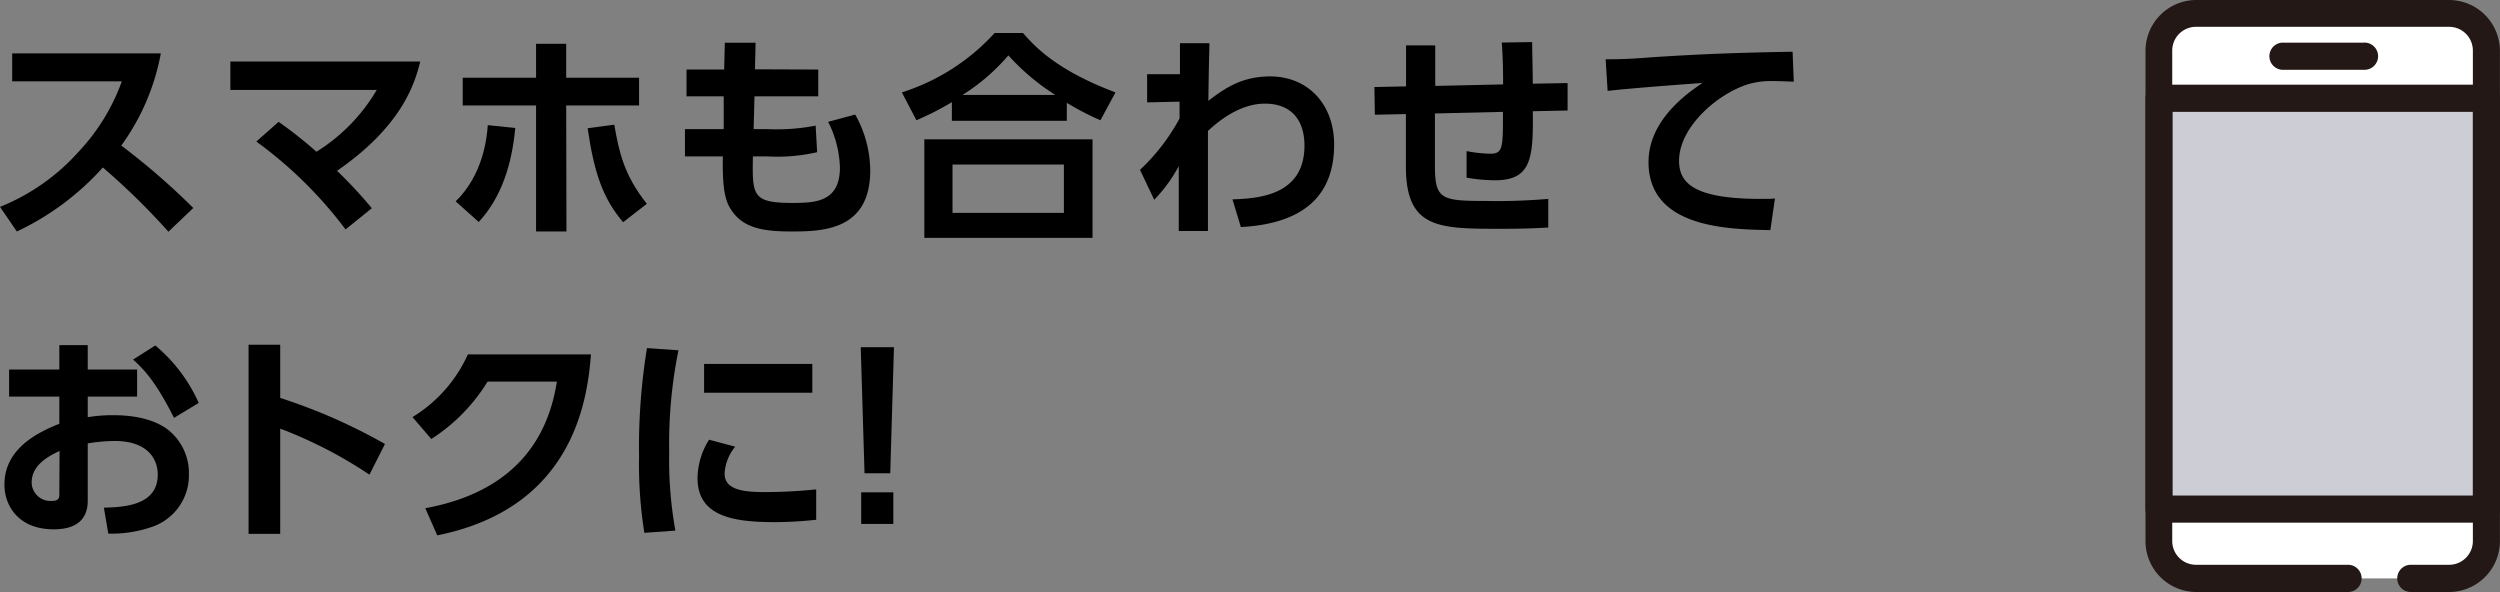 <svg xmlns="http://www.w3.org/2000/svg" viewBox="0 0 316.01 74.83"><rect x="0" y="0" width="316.01" height="74.83" fill="#808080" stroke="none"/><defs><style>.cls-1{fill:#fff;}.cls-2{fill:#231815;}.cls-3{fill:#cdced5;}</style></defs><g id="レイヤー_2" data-name="レイヤー 2"><g id="レイヤー_2-2" data-name="レイヤー 2"><path d="M20.33,6.75a28.71,28.71,0,0,1-5,11.65,87.71,87.71,0,0,1,9.1,7.89l-3.14,3A87.21,87.21,0,0,0,13,21.17,34.06,34.06,0,0,1,2.13,29.26L0,26.15a26.6,26.6,0,0,0,9.91-6.94,25.7,25.7,0,0,0,5.49-8.93H1.54V6.75Z"/><path d="M35.22,15.4A54.65,54.65,0,0,1,40,19.18a22.71,22.71,0,0,0,7.62-7.81H29.12V7.78h24c-.67,2.72-2.29,8.15-10.52,13.81A56.65,56.65,0,0,1,47,26.32L43.68,29A53.09,53.09,0,0,0,32.4,17.89Z"/><path d="M57.6,25.45c3.44-3.33,3.94-7.95,4.06-9.63l3.47.36c-.42,4.54-1.71,8.74-4.62,11.88Zm14,3.81H67.76V13.33H58.49V9.83h9.27V5.54h3.81V9.83h9.21v3.5H71.57Zm6.05-13.5c.61,3.59,1.28,6.42,4.11,10l-3,2.33c-2.52-3-3.64-6.11-4.48-11.88Z"/><path d="M103.43,8.79v3.39H95.37l-.11,4.14h1.68a26,26,0,0,0,6.16-.44l.19,3.36a22.63,22.63,0,0,1-6.3.53H95.17c-.08,4.93-.11,5.88,5,5.88,2.88,0,6-.11,6-4.48a13.57,13.57,0,0,0-1.49-5.77l3.42-.92a14.56,14.56,0,0,1,1.9,7.08c0,7.59-6.07,7.7-10,7.7s-6.39-.56-7.82-3.14c-.7-1.28-.86-3.27-.81-6.35H86.58V16.32h4.9l0-4.14h-4.7V8.79h4.76l.08-3.39,3.89,0-.08,3.36Z"/><path d="M139.1,15.2A34.56,34.56,0,0,1,134.85,13v2.27H120.32V12.91a36,36,0,0,1-4.48,2.29L114,11.68a26.88,26.88,0,0,0,11.73-7.51h3.58C131,6.13,133.87,9,141,11.68Zm-1,2.41V30.07H116.84V17.61Zm-3.62,3.19H120.4v6.11h14.08ZM133.39,12a28.68,28.68,0,0,1-5.93-5,25.1,25.1,0,0,1-5.8,5Z"/><path d="M145,12.94V9.38h4.15l0-3.92h3.73c-.09,3.56-.09,4-.14,7.28,1.9-1.43,4.09-3.08,7.81-3.08,4.76,0,8.09,3.5,8.09,8.6,0,8.14-6.13,10.13-11.79,10.44l-1.06-3.5c3.25-.11,9.1-.48,9.1-6.8,0-3.17-1.62-5.3-5-5.3s-6.19,2.52-7.2,3.45c0,5.51,0,6.24,0,12.65H149L149,21a18.82,18.82,0,0,1-3.1,4.25l-1.8-3.78a25.58,25.58,0,0,0,5-6.49l0-2.13Z"/><path d="M190,10.67c0-.73,0-3.14-.17-5.29l3.84-.06c0,1.09.08,3.75.08,5.26l4.4-.08,0,3.47-4.4.09c.09,6.1-.25,8.73-4.81,8.73a22.56,22.56,0,0,1-3.56-.33V19.1a17.12,17.12,0,0,0,3,.33c1.52,0,1.6-.7,1.6-4.56v-.73l-8.6.2,0,6.63c0,4.2.81,4.43,6.33,4.43a75.13,75.13,0,0,0,8-.26l0,3.62c-1.9.11-3.47.16-6,.16-7.87,0-12,0-12-7.89V14.42l-3.92.08-.06-3.5,4-.08V5.74h3.69l0,5.12Z"/><path d="M226.74,10.33c-1.09-.05-1.87-.08-2.52-.08a10.38,10.38,0,0,0-3.13.36c-3.87,1.15-8.85,5.38-8.85,9.72,0,2.77,1.82,4.81,10.3,4.81.84,0,1.32,0,1.82-.05l-.58,4c-5.3-.11-15.4-.25-15.4-8.6,0-5,4.34-8.37,6.83-10-2.83.19-9.44.7-12,1l-.25-4c1.29,0,2.8,0,5.8-.25,6.46-.42,11.25-.59,17.83-.7Z"/><path d="M17.33,46.71v3.42H11.09v2.6a20.24,20.24,0,0,1,3.16-.25c3.14,0,5.46.67,7,1.85A7,7,0,0,1,23.88,60a6.88,6.88,0,0,1-4.76,6.63,15.54,15.54,0,0,1-5.43.82l-.56-3.28c2.63-.06,6.81-.31,6.81-4.17,0-2-1.29-4.26-5.46-4.26a21.79,21.79,0,0,0-3.39.31v7.25c0,2.83-2.07,3.61-4.29,3.61-4.48,0-6.24-3-6.24-5.65,0-4.79,4.65-6.75,6.94-7.7V50.13H1.15V46.71H7.5V43.63h3.59v3.08ZM7.53,57C6.27,57.61,4,58.7,4,61A2.37,2.37,0,0,0,6.5,63.32c1,0,1-.42,1-.93Zm12.1-13.33a20.15,20.15,0,0,1,5.49,7.26L22,52.82c-2.07-4.09-3.47-5.85-5.18-7.37Z"/><path d="M46.7,60a55.74,55.74,0,0,0-11.28-5.82v13.3h-4V43.58h4V50.3a70.75,70.75,0,0,1,13.24,5.82Z"/><path d="M53.76,64.24c7.62-1.4,15-5.49,16.63-16H61.63a22.73,22.73,0,0,1-7.11,7.25l-2.38-2.77a17.88,17.88,0,0,0,7-7.92H74.7c-.44,5.63-2.15,19.4-19.43,22.87Z"/><path d="M85.76,44.28a59.31,59.31,0,0,0-1.17,12.85,50.7,50.7,0,0,0,.78,9.94l-3.92.28a54.68,54.68,0,0,1-.67-9.6,77.77,77.77,0,0,1,1-13.75Zm7.17,12.18a5.88,5.88,0,0,0-1.34,3.39c0,2.07,2.38,2.35,5,2.35a63,63,0,0,0,6.58-.34V65.7A49.92,49.92,0,0,1,98,66c-5.15,0-9.83-.64-9.83-5.57a9.31,9.31,0,0,1,1.46-4.85ZM102.68,46v3.64H89V46Z"/><path d="M113,43.89l-.47,15.93h-3.25l-.48-15.93Zm-4.14,18.34h4.06v4h-4.06Z"/><path class="cls-1" d="M296.84,73.11H277.62a4.72,4.72,0,0,1-4.7-4.71v-62a4.71,4.71,0,0,1,4.7-4.7h32a4.72,4.72,0,0,1,4.71,4.7v62a4.72,4.72,0,0,1-4.71,4.71h-4.84"/><path class="cls-2" d="M309.58,74.83h-4.84a1.72,1.72,0,0,1,0-3.44h4.84a3,3,0,0,0,3-3v-62a3,3,0,0,0-3-3h-32a3,3,0,0,0-3,3v62a3,3,0,0,0,3,3h19.22a1.72,1.72,0,1,1,0,3.44H277.62a6.43,6.43,0,0,1-6.42-6.43v-62A6.43,6.43,0,0,1,277.62,0h32A6.44,6.44,0,0,1,316,6.42v62A6.44,6.44,0,0,1,309.58,74.83Z"/><path class="cls-2" d="M298.75,8.82h-10.3a1.72,1.72,0,0,1,0-3.43h10.3a1.72,1.72,0,1,1,0,3.43Z"/><rect class="cls-3" x="272.92" y="12.42" width="41.37" height="51.94"/><path class="cls-2" d="M314.29,66.07H272.92a1.72,1.72,0,0,1-1.72-1.72V12.42a1.72,1.72,0,0,1,1.72-1.72h41.37A1.72,1.72,0,0,1,316,12.42V64.35A1.72,1.72,0,0,1,314.29,66.07Zm-39.66-3.43h37.94V14.14H274.63Z"/></g></g></svg>
